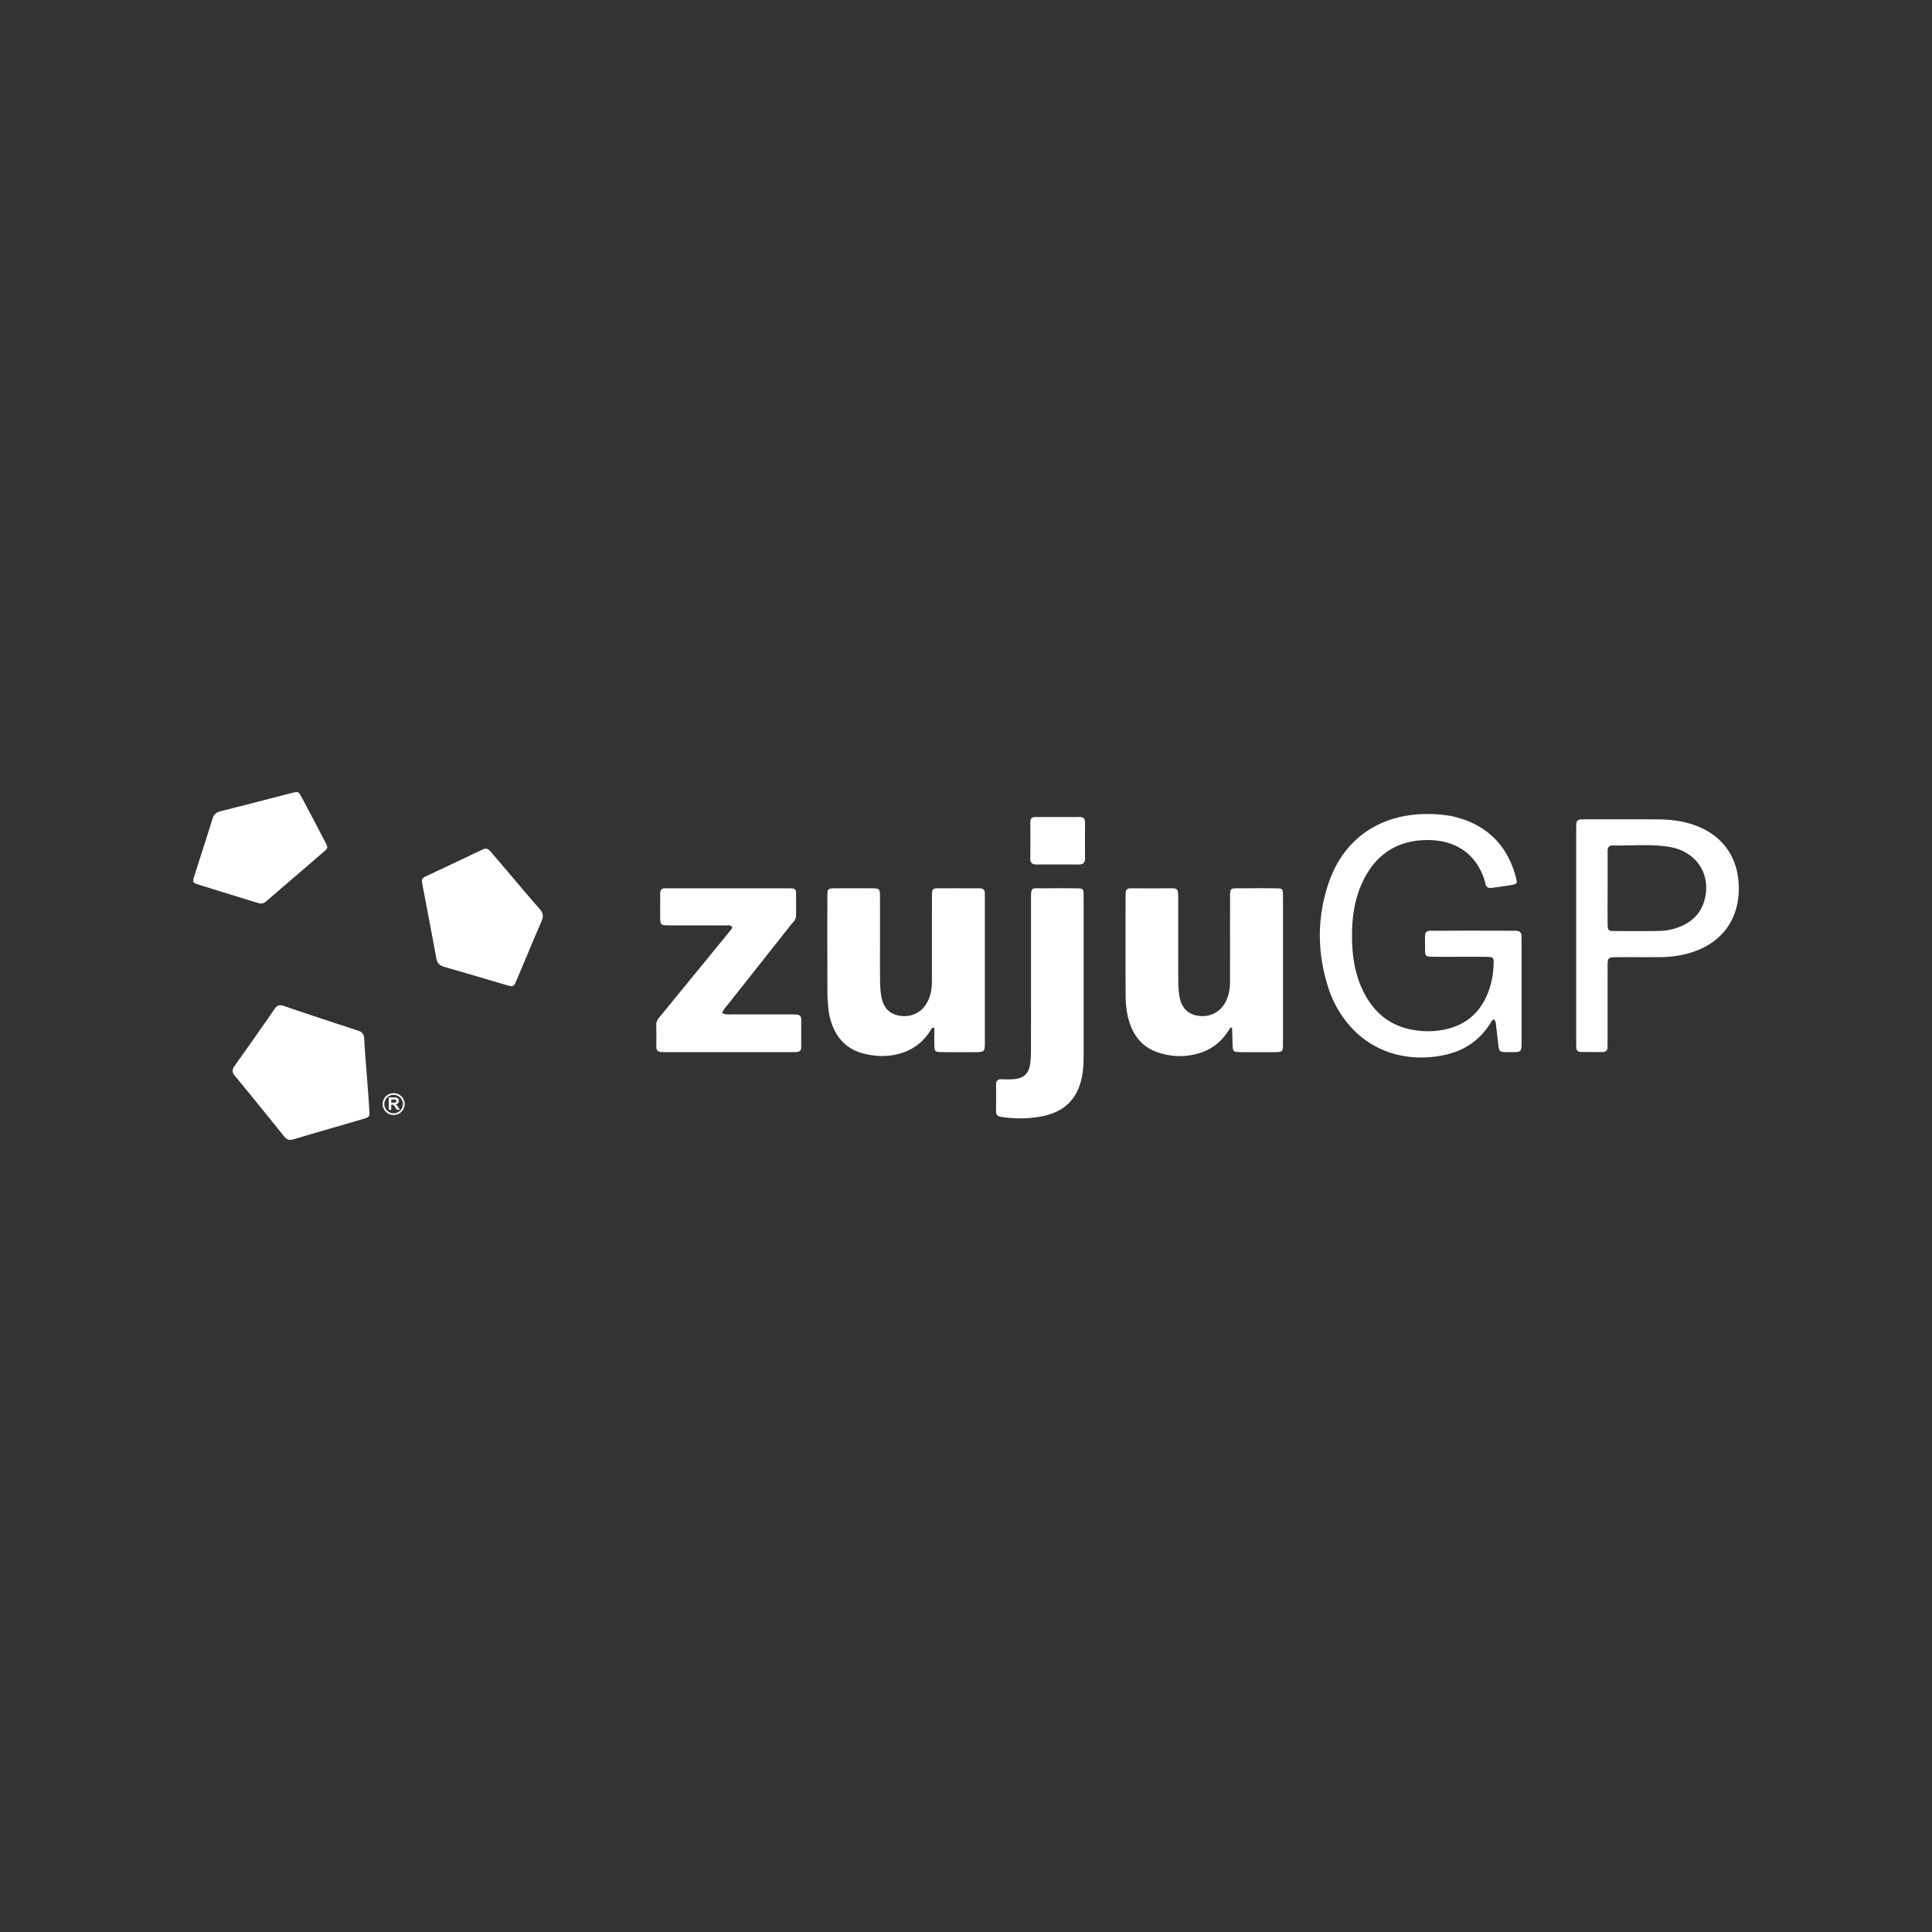 <svg width="200" height="200" xmlns="http://www.w3.org/2000/svg"><rect width="100%" height="100%" fill="#333333" stroke="none"/><title>Logo_ Zujugp</title><path d="M28.416 104.457c.261-.378.505-.481.968-.323 2.552.875 5.116 1.716 7.68 2.556.427.14.615.366.638.829.068 1.322.187 2.642.286 3.962.084 1.16.182 2.32.248 3.48.037.66.019.68-.635.873-2.402.706-4.811 1.385-7.208 2.108-.458.139-.717.027-.996-.32a660.207 660.207 0 0 0-5.088-6.262c-.304-.37-.29-.641-.023-1.018a508.695 508.695 0 0 0 4.13-5.885Zm81.856-12.507 1.138.009c.728.008.762.032.765.78.013 2.55.007 5.099.007 7.648v1.259c0 2.517.004 5.034-.002 7.552-.002.806-.035 1.608-.206 2.405-.453 2.116-1.731 3.417-3.847 3.898-1.475.336-2.963.337-4.46.128-.406-.056-.562-.232-.558-.622.01-.904.01-1.807.002-2.71-.004-.4.153-.595.579-.575.422.02.847.025 1.267-.008.963-.076 1.504-.533 1.666-1.47.093-.536.102-1.092.103-1.639.007-5.131.004-10.263.004-15.394 0-1.46-.003-1.243 1.266-1.254 1.138-.01 2.276-.012 3.414.002Zm-69.523 21.214c.629 0 1.139.506 1.139 1.13 0 .625-.51 1.13-1.14 1.13a1.135 1.135 0 0 1-1.138-1.13c0-.624.51-1.13 1.139-1.13Zm0 .175a.96.96 0 0 0-.962.956.96.96 0 0 0 .962.955.96.96 0 0 0 .962-.955.96.96 0 0 0-.962-.956Zm.038.267c.138 0 .238.011.3.034a.295.295 0 0 1 .15.123.367.367 0 0 1 .057.202.34.34 0 0 1-.086.237.41.41 0 0 1-.255.119.596.596 0 0 1 .14.107c.036.039.085.108.148.208l.157.25h-.311l-.189-.279a1.822 1.822 0 0 0-.137-.188.2.2 0 0 0-.078-.053.422.422 0 0 0-.131-.015h-.053v.535h-.26v-1.28Zm-.013.216h-.275v.325h.193a.992.992 0 0 0 .234-.016.141.141 0 0 0 .073-.054.166.166 0 0 0 .026-.096.153.153 0 0 0-.035-.104.16.16 0 0 0-.098-.05 2.302 2.302 0 0 0-.19-.005Zm96.763-22.406c1.728-5.081 6.035-7.477 11.233-7.116.682.048 1.362.128 2.024.309 3.235.884 5.26 2.958 6.117 6.163.191.716.174.733-.575.866-.608.107-1.224.17-1.834.27-.436.074-.69-.073-.75-.52-.008-.063-.03-.125-.048-.187-.933-3.049-3.37-4.427-6.525-4.219-2.904.192-4.905 1.722-6.119 4.306-.871 1.855-1.125 3.837-1.1 5.856.024 1.855.303 3.672 1.115 5.369 1.023 2.138 2.627 3.596 5.015 4.065 1.391.273 2.788.236 4.152-.183 1.61-.494 2.773-1.517 3.52-3.01.576-1.15.822-2.378.858-3.651.017-.598-.043-.666-.664-.678-.976-.02-1.953-.007-2.93-.008-.911 0-1.823.012-2.734-.006-.717-.015-.775-.064-.77-.791v-.353c-.011-1.808-.167-1.53 1.805-1.545 2.246-.019 4.492-.005 6.738-.004.26 0 .522.013.782.004.436-.014.678.16.66.62-.006.162.006.323.006.485 0 3.456.003 6.913 0 10.37-.002 1.082-.01 1.082-1.07 1.092-.13 0-.26.002-.39-.001-.85-.022-.852-.022-.957-.85-.069-.545-.12-1.092-.194-1.636a2.233 2.233 0 0 1-.012-.116l-.018-.237c-.019-.196-.058-.387-.211-.547-.202.03-.257.196-.338.329-1.126 1.854-2.801 2.952-4.905 3.376-4.218.85-8.25-.617-10.608-4.262a11.059 11.059 0 0 1-1.237-2.52c-1.218-3.673-1.282-7.372-.036-11.04Zm-7.199.533 1.66.009c.795.007.813.018.815.821.009 2.714.004 5.428.004 8.142 0 2.36.005 4.718-.002 7.076-.003.899-.017.91-.94.92-1.14.01-2.279.013-3.418-.002-.832-.01-.844-.04-.864-.9a128.24 128.24 0 0 0-.047-1.545c0-.02-.04-.04-.139-.129-.175.258-.317.473-.466.682a5.208 5.208 0 0 1-2.706 1.974c-1.476.474-2.96.428-4.413-.067-1.418-.482-2.321-1.495-2.826-2.882-.372-1.02-.468-2.081-.473-3.148-.015-3.328-.006-6.656-.006-9.984 0-.162.008-.323.014-.484.012-.303.144-.475.476-.474 1.465.004 2.93.005 4.395-.001.359-.001.55.146.555.508.004.291.013.582.013.872 0 2.714-.006 5.429.006 8.143.002.547.027 1.101.118 1.64.168.994.665 1.757 1.727 1.995 1.133.255 2.215-.154 2.842-1.056.52-.749.667-1.605.67-2.49.006-2.746-.001-5.492.004-8.239v-.298c-.003-1.145 0-1.082 1.064-1.076h.277c1.106-.01 2.214-.01 3.32.002Zm-29.02.002c.458-.008.666.166.633.623-.01.16.002.323.002.484v14.732c0 1.12-.006 1.124-1.12 1.129-1.14.004-2.28.013-3.419-.01-.615-.011-.668-.076-.687-.675-.019-.605-.004-1.21-.004-1.816l-.192-.025c-.044.047-.1.087-.131.142-1.382 2.436-4.229 3.267-7.066 2.511-1.525-.406-2.554-1.368-3.132-2.812a6.402 6.402 0 0 1-.453-1.878c-.04-.515-.093-1.031-.095-1.547-.01-3.328-.013-6.655-.006-9.983.002-.855.021-.864.87-.87 1.237-.007 2.474-.008 3.71.001.836.007.856.025.865.887.013 1.228.005 2.456.005 3.683 0 1.648-.01 3.296.006 4.943.005.548.03 1.102.122 1.64.168.993.66 1.76 1.72 2.003 1.13.26 2.22-.147 2.846-1.046.54-.777.68-1.665.68-2.584.004-2.681-.004-5.362.005-8.044.001-.222 0-.41-.002-.572v-.22c.009-.604.09-.688.642-.694h.202c.183.003.407.007.679.004 1.106-.013 2.214.012 3.32-.006Zm-20 .004c.227 0 .455.006.683.011.282.007.406.166.407.432.003.807.01 1.615 0 2.422-.004.39-.306.63-.523.905l-6.51 8.233c-.214.272-.473.52-.617.923.45.188.812.123 1.165.124 1.92.007 3.841.003 5.762.004.26 0 .52.007.78.016.318.011.474.19.475.495a343 343 0 0 1 0 2.906c-.002.315-.18.468-.49.479-.228.007-.456.014-.683.014H69.17c-.228 0-.456-.008-.683-.01-.35-.004-.546-.154-.544-.524.004-.775.01-1.55-.005-2.326-.007-.439.288-.705.53-1.001 2.214-2.71 4.431-5.417 6.646-8.125.244-.3.481-.604.71-.892-.188-.36-.482-.235-.715-.237-1.92-.01-3.841-.003-5.762-.008-.998-.002-1.001-.009-1.007-1.032-.005-.743.01-1.486.001-2.229-.004-.398.152-.607.575-.58.162.011.325 0 .488 0Zm87.813-7.141 2.472.007c1.24.007 2.465.147 3.65.541 3.032 1.01 4.746 3.387 4.747 6.59.001 3.202-1.708 5.58-4.742 6.59-1.12.374-2.276.533-3.454.54-1.43.009-2.862 0-4.293.004-1.083.003-1.09.007-1.092 1.046-.004 2.485-.001 4.97-.002 7.455 0 .259-.01.517-.004.775.008.36-.166.543-.524.544-.748.002-1.496.003-2.244-.006-.313-.004-.469-.183-.472-.492-.003-.258-.008-.516-.008-.774V86.138c0-.259.006-.517.005-.775 0-.353.165-.54.53-.54.162 0 .324-.007.487-.007 2.472 0 4.944-.008 7.416.005ZM49.969 87.937c.362-.172.61-.046.843.238.39.476.798.937 1.196 1.406 1.28 1.504 2.546 3.02 3.85 4.505.374.427.42.788.194 1.304-.88 2.013-1.712 4.046-2.57 6.068-.305.719-.32.727-1.09.503-2.12-.616-4.233-1.257-6.358-1.859-.494-.14-.771-.368-.866-.89-.457-2.507-.942-5.01-1.415-7.515-.024-.127-.037-.255-.06-.415-.041-.223.046-.398.29-.513 1.998-.94 3.993-1.884 5.986-2.832Zm122.828-.268c-1.937-.314-3.894-.107-5.841-.144-.442-.008-.537.262-.536.631.005 1.259.002 2.517.002 3.775-.003 1.226-.014 2.452.001 3.678.01.731.042.764.783.77 1.495.013 2.991.021 4.486-.006a6.064 6.064 0 0 0 2.458-.544c1.152-.533 1.941-1.383 2.288-2.612.756-2.675-.812-5.088-3.64-5.548ZM30.122 82.111c.768-.196.782-.188 1.142.489a594.014 594.014 0 0 1 2.393 4.547c.319.612.32.63-.166 1.051-1.937 1.675-3.881 3.342-5.823 5.01-.224.193-.45.385-.783.306-.126-.032-.253-.06-.377-.097-1.954-.604-3.91-1.204-5.862-1.816-.728-.228-.74-.247-.524-.931.62-1.97 1.266-3.934 1.875-5.908.141-.457.39-.676.857-.792 2.427-.602 4.845-1.242 7.268-1.86Zm81.543 2.461c.432-.01.667.119.66.598a156.687 156.687 0 0 0 0 3.672c.004.443-.177.652-.63.65-1.46-.006-2.92-.004-4.381 0-.425 0-.666-.146-.66-.62.016-1.256.01-2.512.006-3.768-.001-.359.16-.529.526-.526.78.007 1.558.002 2.337.002.714-.003 1.429.008 2.142-.008Z" fill="#FFF" fill-rule="evenodd"/></svg>
